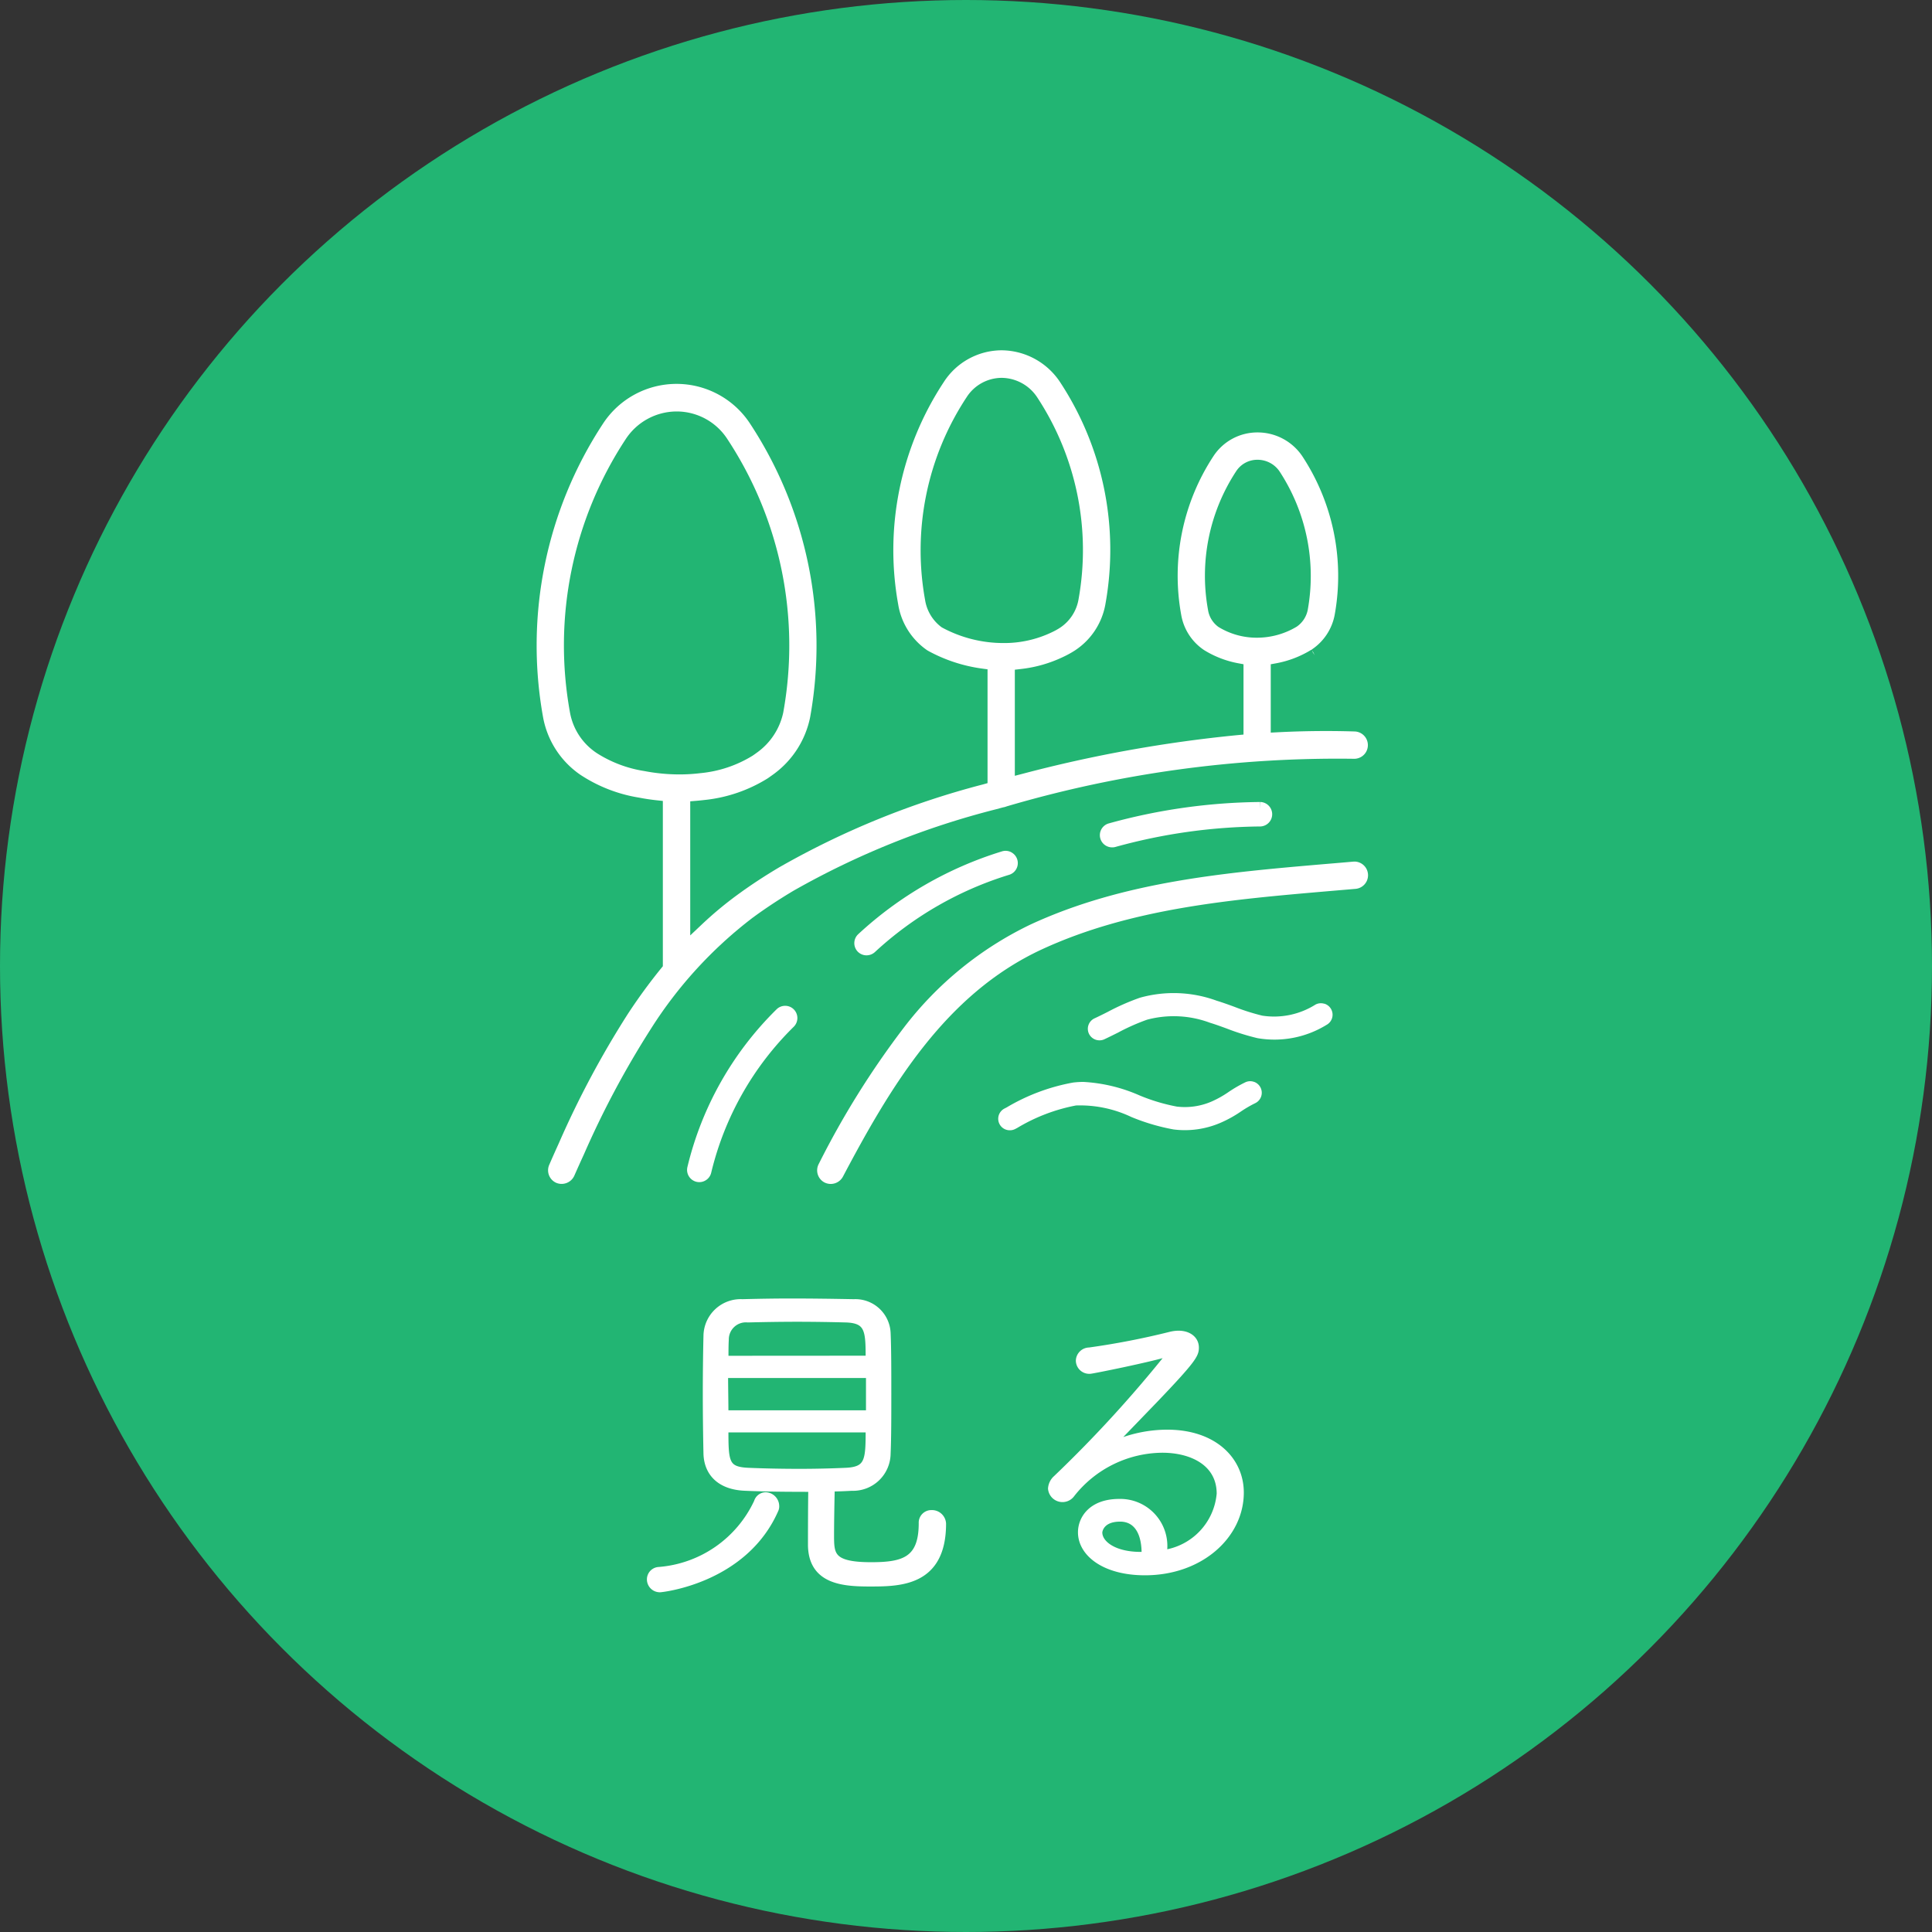 <svg xmlns="http://www.w3.org/2000/svg" width="80" height="80" viewBox="0 0 80 80"><rect x="0" y="0" width="80" height="80" fill="#333333" stroke="none"/><g transform="translate(-484.468 -1908)"><circle cx="40" cy="40" r="40" transform="translate(484.468 1908)" fill="#22b573"/><path d="M540.558,1943.678l-.051,0q-.585.052-1.171.1c-4.1.353-8.343.719-12.2,2.506a14.47,14.47,0,0,0-5.235,4.259,35.618,35.618,0,0,0-3.531,5.655.565.565,0,0,0,.236.764.574.574,0,0,0,.764-.236c1.981-3.75,4.249-7.566,8.241-9.415,3.679-1.7,7.819-2.061,11.822-2.406q.588-.05,1.174-.1a.566.566,0,0,0-.049-1.129Z" fill="#fff"/><path d="M536.4,1952.8h0a.471.471,0,0,0-.365.015,5.582,5.582,0,0,0-.7.406,4.241,4.241,0,0,1-.7.392,2.787,2.787,0,0,1-1.433.209,7.716,7.716,0,0,1-1.55-.464,6.644,6.644,0,0,0-2.319-.558,3.567,3.567,0,0,0-.43.026,8.253,8.253,0,0,0-2.754,1.031l-.087.045a.476.476,0,0,0,.225.9.468.468,0,0,0,.215-.051l.086-.045a7.424,7.424,0,0,1,2.434-.931,4.944,4.944,0,0,1,2.294.478,8.6,8.6,0,0,0,1.747.515,3.719,3.719,0,0,0,1.924-.267,4.98,4.98,0,0,0,.869-.479,4.79,4.79,0,0,1,.582-.339.479.479,0,0,0-.034-.883Z" fill="#fff"/><path d="M539.3,1949.562a.478.478,0,0,0-.363.037,3.212,3.212,0,0,1-2.2.457,8.936,8.936,0,0,1-1.139-.36c-.245-.09-.5-.183-.753-.26a5.178,5.178,0,0,0-3.176-.122,9.526,9.526,0,0,0-1.328.584l-.026.013c-.18.091-.351.176-.525.257a.477.477,0,0,0-.232.635.484.484,0,0,0,.438.275.471.471,0,0,0,.2-.043c.194-.091.384-.186.569-.278a8.694,8.694,0,0,1,1.205-.535,4.291,4.291,0,0,1,2.6.128c.227.069.452.151.69.238a9.749,9.749,0,0,0,1.279.4,4.116,4.116,0,0,0,2.856-.549.478.478,0,0,0-.089-.879Z" fill="#fff"/><path d="M538.911,1935.13l-.11-.2.03.089Z" fill="#fff"/><path d="M515.643,1945.994c.518-.38,1.077-.749,1.664-1.1a33.735,33.735,0,0,1,8.385-3.379l.317-.085a.589.589,0,0,0,.13-.035l.031-.01a48.539,48.539,0,0,1,14.368-1.965h.018a.566.566,0,0,0,.018-1.131c-1.044-.033-2.124-.023-3.21.033l-.277.014v-2.83l.216-.039a4.247,4.247,0,0,0,1.435-.544l.049-.023,0-.006a2.214,2.214,0,0,0,.946-1.428,9.017,9.017,0,0,0-1.342-6.579,2.23,2.23,0,0,0-1.852-.981,2.174,2.174,0,0,0-1.824.981,9.02,9.02,0,0,0-1.335,6.576,2.2,2.2,0,0,0,.912,1.432l.024.017a4.1,4.1,0,0,0,1.428.553l.215.04v2.912l-.24.022a56.176,56.176,0,0,0-8.9,1.6l-.329.085v-4.393l.234-.027a5.447,5.447,0,0,0,1.8-.518,4,4,0,0,0,.445-.246l.034-.023a2.886,2.886,0,0,0,1.235-1.886,12.638,12.638,0,0,0-1.879-9.215,2.927,2.927,0,0,0-2.419-1.311,2.861,2.861,0,0,0-2.389,1.311,12.636,12.636,0,0,0-1.89,9.215,2.858,2.858,0,0,0,1.175,1.878.59.59,0,0,0,.055.035l.015.009a6.455,6.455,0,0,0,2.226.731l.228.031v4.713l-.192.054a34.422,34.422,0,0,0-8.436,3.433c-.616.365-1.207.754-1.757,1.158a15.378,15.378,0,0,0-1.481,1.24l-.445.42v-5.552l.242-.02c.11-.009.219-.02.328-.033a6.132,6.132,0,0,0,2.631-.894c.054-.035.1-.07.143-.1l.073-.052a3.867,3.867,0,0,0,1.548-2.383,16.731,16.731,0,0,0-2.482-12.149,3.639,3.639,0,0,0-6.1,0,16.729,16.729,0,0,0-2.477,12.146,3.69,3.69,0,0,0,1.537,2.381,6.192,6.192,0,0,0,2.444.952c.241.047.492.084.744.111l.235.025v6.844l-.059.073a22.811,22.811,0,0,0-1.4,1.918,38.751,38.751,0,0,0-2.845,5.332c-.124.273-.256.567-.4.9a.566.566,0,0,0,.289.746.577.577,0,0,0,.746-.288c.145-.329.276-.62.4-.889a37.65,37.65,0,0,1,2.762-5.18A17.666,17.666,0,0,1,515.643,1945.994Zm19.281-12.032a1.066,1.066,0,0,1-.433-.7,7.885,7.885,0,0,1,1.167-5.754,1.043,1.043,0,0,1,.878-.47,1.1,1.1,0,0,1,.907.47,7.9,7.9,0,0,1,1.174,5.756,1.1,1.1,0,0,1-.453.684,3.2,3.2,0,0,1-1.644.458A3.024,3.024,0,0,1,534.924,1933.962Zm-11.446.023-.027-.017a1.745,1.745,0,0,1-.678-1.129,11.51,11.51,0,0,1,1.722-8.393h0a1.734,1.734,0,0,1,1.444-.8,1.783,1.783,0,0,1,1.473.8,11.508,11.508,0,0,1,1.712,8.393,1.763,1.763,0,0,1-.751,1.147l-.028.018a2.736,2.736,0,0,1-.323.177,4.556,4.556,0,0,1-2.012.446A5.338,5.338,0,0,1,523.478,1933.985Zm-12.326,5.943a5.119,5.119,0,0,1-1.992-.756l-.018-.013a2.551,2.551,0,0,1-1.072-1.655,15.529,15.529,0,0,1,2.31-11.324,2.526,2.526,0,0,1,2.117-1.142,2.5,2.5,0,0,1,2.088,1.141,15.534,15.534,0,0,1,2.315,11.328,2.737,2.737,0,0,1-1.1,1.665l-.069.05c-.04.028-.076.054-.105.073a5.011,5.011,0,0,1-2.15.719,7.171,7.171,0,0,1-.881.053A7.666,7.666,0,0,1,511.152,1939.928Z" fill="#fff"/><path d="M516.984,1949.649h-.005a.5.5,0,0,0-.355.145,13.607,13.607,0,0,0-3.692,6.531.508.508,0,0,0,.374.611.535.535,0,0,0,.119.014.507.507,0,0,0,.263-.075.5.5,0,0,0,.229-.314,12.59,12.59,0,0,1,3.418-6.045.508.508,0,0,0,.006-.716A.5.5,0,0,0,516.984,1949.649Z" fill="#fff"/><path d="M526.344,1943.29a.506.506,0,0,0-.385-.037,15.408,15.408,0,0,0-5.954,3.43.507.507,0,0,0-.026.716.51.51,0,0,0,.353.159h.018a.509.509,0,0,0,.345-.134,14.392,14.392,0,0,1,5.559-3.2.505.505,0,0,0,.3-.247.506.506,0,0,0-.21-.685Z" fill="#fff"/><path d="M536.653,1941.491h0l0-.282a24.265,24.265,0,0,0-6.271.886.505.505,0,0,0-.112.928.522.522,0,0,0,.252.065.482.482,0,0,0,.131-.017,23.212,23.212,0,0,1,6.009-.849.507.507,0,0,0,0-1.013Z" fill="#fff"/><path d="M511.8,1973.771a.373.373,0,0,1-.383-.384.353.353,0,0,1,.341-.341,4.941,4.941,0,0,0,4.088-2.839.348.348,0,0,1,.326-.255.416.416,0,0,1,.4.4.3.3,0,0,1-.029.156C515.266,1973.416,511.859,1973.771,511.8,1973.771Zm5.764-4.16c-.795,0-1.576-.014-2.243-.043-1.037-.042-1.533-.6-1.562-1.362-.014-.639-.028-1.576-.028-2.5s.014-1.845.028-2.4a1.379,1.379,0,0,1,1.448-1.348c.6-.015,1.292-.029,2.016-.029.88,0,1.788.014,2.6.029a1.3,1.3,0,0,1,1.362,1.235c.029.667.029,1.59.029,2.5,0,.923,0,1.831-.029,2.5a1.394,1.394,0,0,1-1.447,1.376c-.284.015-.568.029-.866.029-.015.625-.029,1.462-.029,1.987,0,.809.029,1.264,1.7,1.264,1.348,0,2.129-.227,2.129-1.775a.361.361,0,0,1,.369-.383.424.424,0,0,1,.44.4c0,2.427-1.746,2.441-2.995,2.441-1.093,0-2.371-.085-2.4-1.533,0-.412,0-1.618.014-2.385Zm2.924-4.713h-6.033c0,.54.014,1.121.014,1.661h6.019Zm-.014-.6c0-1.178,0-1.675-.994-1.7-.511-.014-1.249-.028-2-.028-.738,0-1.49.014-2.044.028a.869.869,0,0,0-.951.866c-.014.227-.014.511-.014.838Zm-6.005,2.853c0,1.377,0,1.746.979,1.789.668.028,1.392.043,2.13.043.639,0,1.292-.015,1.916-.043.98-.043.98-.5.98-1.789Z" fill="#fff" stroke="#fff" stroke-miterlimit="10" stroke-width="0.323"/><path d="M535.01,1969.852c0-1.291-1.164-1.859-2.413-1.859a4.846,4.846,0,0,0-3.776,1.859.439.439,0,0,1-.795-.213.584.584,0,0,1,.2-.4,51.894,51.894,0,0,0,4.77-5.224c0-.014-.014-.028-.042-.028a.283.283,0,0,0-.1.014c-.766.241-3.165.724-3.251.724a.393.393,0,0,1-.425-.383.4.4,0,0,1,.4-.384,31.969,31.969,0,0,0,3.364-.653,1.406,1.406,0,0,1,.327-.042c.4,0,.681.213.681.539,0,.27-.085.469-1.675,2.129l-1.959,2.03a5.53,5.53,0,0,1,2.484-.6c1.931,0,3.01,1.122,3.01,2.442,0,1.76-1.647,3.265-3.932,3.265-1.661,0-2.612-.767-2.612-1.619,0-.539.411-1.22,1.547-1.22a1.788,1.788,0,0,1,1.817,2.016v.1A2.75,2.75,0,0,0,535.01,1969.852Zm-3.109,2.47c0-.936-.383-1.476-1.05-1.476-.81,0-.9.525-.9.61,0,.483.625.966,1.746.966h.2Z" fill="#fff" stroke="#fff" stroke-miterlimit="10" stroke-width="0.323"/></g></svg>